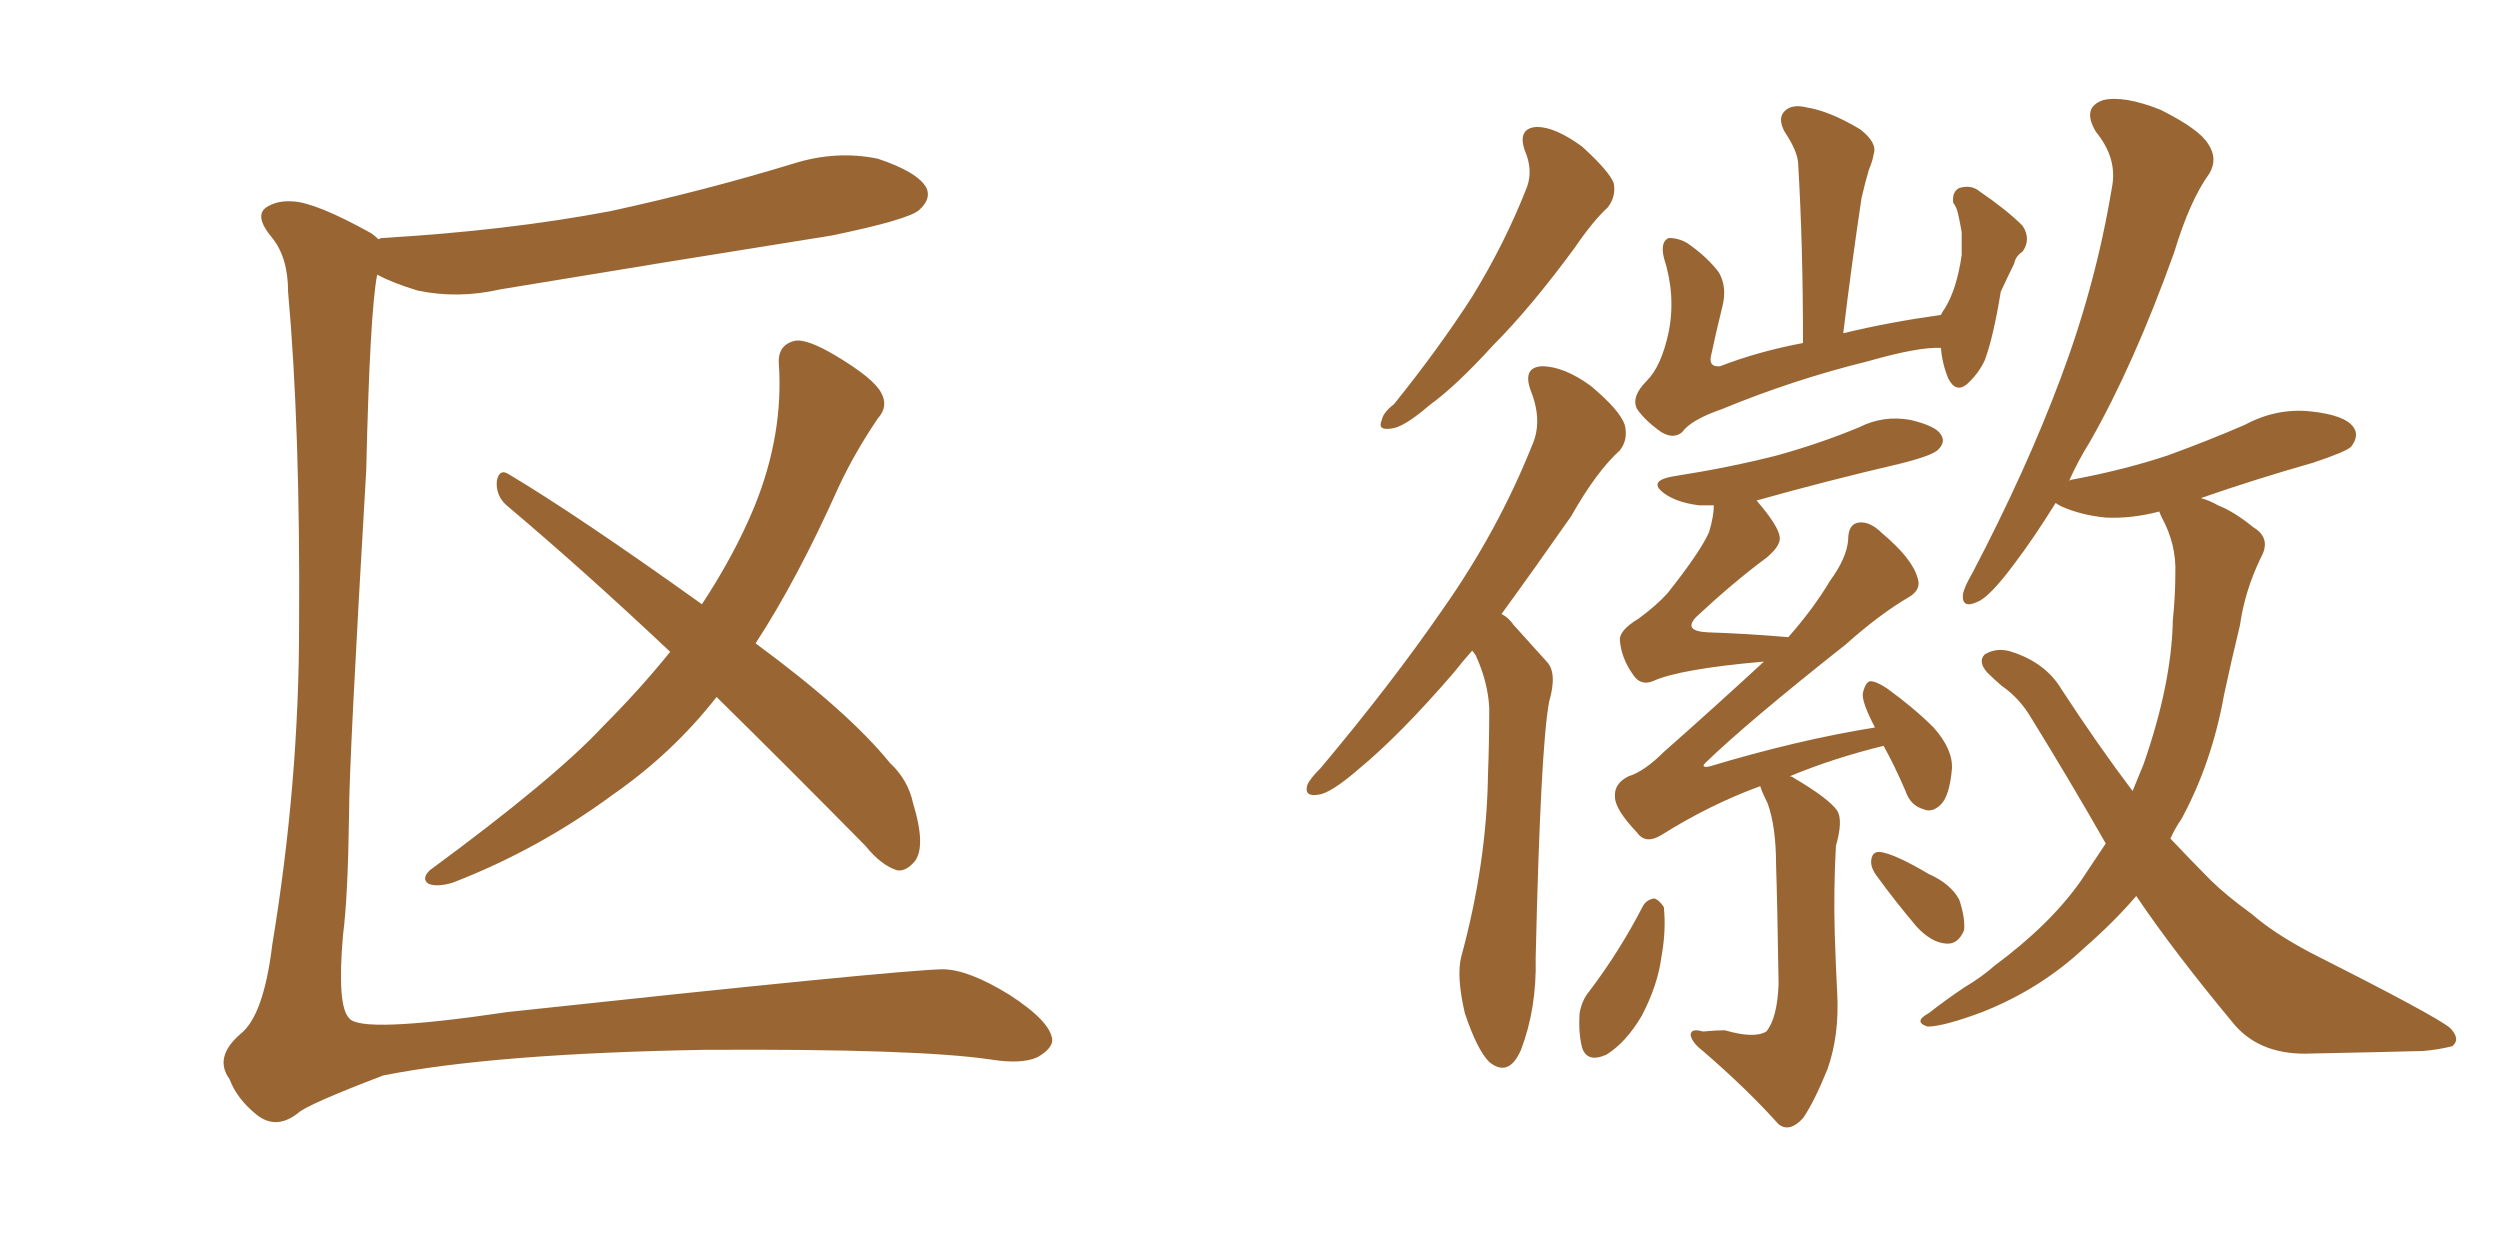 <svg xmlns="http://www.w3.org/2000/svg" xmlns:xlink="http://www.w3.org/1999/xlink" width="300" height="150"><path fill="#996633" padding="10" d="M85.99 83.64L85.99 83.64Q80.71 90.38 73.54 95.36L73.54 95.36Q64.60 101.95 54.35 105.91L54.35 105.91Q52.44 106.49 51.42 106.05L51.42 106.05Q50.54 105.47 51.56 104.44L51.56 104.44Q66.50 93.46 72.36 87.16L72.36 87.16Q76.76 82.76 80.42 78.22L80.42 78.22Q70.17 68.55 60.79 60.64L60.79 60.64Q59.47 59.47 59.62 57.71L59.62 57.71Q59.91 56.25 60.94 56.84L60.94 56.84Q69.29 61.82 84.23 72.51L84.23 72.51Q88.18 66.50 90.53 60.79L90.53 60.79Q94.04 52.15 93.46 43.65L93.46 43.65Q93.31 41.31 95.51 40.87L95.51 40.87Q96.97 40.72 100.20 42.63L100.20 42.63Q104.88 45.41 105.76 47.17L105.76 47.17Q106.64 48.78 105.32 50.24L105.32 50.24Q102.54 54.35 100.63 58.45L100.63 58.45Q95.65 69.58 90.67 77.20L90.67 77.20Q101.81 85.40 106.79 91.55L106.79 91.55Q108.98 93.60 109.57 96.39L109.57 96.39Q111.18 101.66 109.72 103.42L109.72 103.42Q108.69 104.59 107.67 104.44L107.67 104.44Q105.76 103.86 103.86 101.51L103.86 101.51Q94.48 91.99 85.99 83.64ZM45.41 28.71L45.41 28.71L45.41 28.71Q45.70 28.56 45.85 28.56L45.85 28.56Q60.79 27.69 73.24 25.34L73.24 25.34Q84.67 22.85 95.21 19.63L95.21 19.63Q100.34 18.02 105.32 19.04L105.32 19.04Q110.16 20.65 111.18 22.56L111.18 22.56Q111.77 23.88 110.30 25.20L110.30 25.20Q108.98 26.37 99.76 28.27L99.76 28.27Q79.54 31.49 60.06 34.72L60.06 34.72Q54.93 35.89 50.10 34.86L50.10 34.86Q47.17 33.98 45.26 32.96L45.26 32.96Q44.38 37.50 43.95 56.40L43.95 56.40Q41.89 91.41 41.89 97.56L41.89 97.56Q41.75 107.81 41.16 112.21L41.16 112.21Q40.43 120.70 41.89 122.17L41.89 122.17Q43.21 124.07 60.94 121.44L60.94 121.44Q107.23 116.46 113.09 116.31L113.09 116.31Q116.16 116.31 121.14 119.38L121.14 119.38Q126.12 122.61 126.27 124.80L126.27 124.80Q126.27 125.83 124.51 126.86L124.51 126.86Q122.61 127.73 118.95 127.15L118.95 127.15Q110.16 125.83 84.52 125.98L84.52 125.98Q59.33 126.42 46.00 129.05L46.00 129.05Q36.77 132.57 35.74 133.59L35.74 133.59Q33.11 135.64 30.76 133.74L30.76 133.74Q28.42 131.84 27.54 129.49L27.54 129.49Q25.63 126.86 28.86 124.07L28.86 124.07Q31.64 121.88 32.67 113.38L32.67 113.38Q35.89 93.90 35.89 75L35.89 75Q36.04 51.42 34.57 35.01L34.57 35.01Q34.57 30.91 32.67 28.56L32.67 28.56Q30.47 25.93 31.93 24.90L31.93 24.90Q33.25 24.02 35.16 24.17L35.16 24.17Q37.94 24.32 44.53 27.98L44.53 27.98Q44.97 28.27 45.41 28.71ZM182.96 18.02L182.96 18.02Q182.08 15.38 184.42 15.23L184.42 15.23Q186.62 15.23 189.84 17.58L189.84 17.58Q193.07 20.51 193.65 21.97L193.65 21.97Q193.95 23.58 192.92 24.90L192.92 24.90Q191.16 26.51 188.96 29.74L188.96 29.74Q183.69 36.91 179.15 41.46L179.15 41.46Q174.76 46.29 171.53 48.63L171.53 48.63Q168.46 51.27 166.99 51.42L166.99 51.42Q165.23 51.71 165.82 50.39L165.82 50.39Q165.97 49.51 167.29 48.49L167.29 48.49Q172.71 41.75 176.66 35.60L176.66 35.60Q180.62 29.15 183.25 22.41L183.25 22.41Q183.98 20.36 182.96 18.02ZM176.66 78.08L176.66 78.08Q175.49 79.39 174.46 80.71L174.46 80.71Q168.02 88.18 163.04 92.29L163.04 92.29Q159.67 95.21 158.20 95.36L158.20 95.36Q156.45 95.65 156.88 94.19L156.88 94.19Q157.18 93.46 158.50 92.14L158.50 92.14Q166.99 82.03 173.14 73.10L173.14 73.10Q179.74 63.72 183.84 53.47L183.84 53.47Q185.16 50.54 183.69 46.88L183.69 46.88Q182.67 44.09 185.01 43.95L185.01 43.95Q187.65 43.95 190.87 46.29L190.87 46.29Q194.38 49.22 194.97 50.98L194.97 50.98Q195.41 52.73 194.38 54.05L194.38 54.05Q191.60 56.54 188.53 61.96L188.53 61.96Q184.13 68.26 180.18 73.68L180.18 73.68Q181.05 74.12 181.64 75L181.64 75Q183.25 76.76 185.60 79.39L185.60 79.39Q186.91 80.71 185.89 84.23L185.89 84.23Q184.86 89.79 184.28 114.99L184.28 114.99Q184.42 121.00 182.52 125.98L182.52 125.98Q181.05 129.35 178.71 127.44L178.71 127.44Q177.25 125.98 175.78 121.58L175.78 121.58Q174.76 117.19 175.34 114.84L175.34 114.84Q178.42 103.56 178.56 92.87L178.56 92.87Q178.71 89.06 178.71 84.96L178.71 84.96Q178.56 81.88 177.10 78.66L177.10 78.66Q176.81 78.22 176.66 78.08ZM232.91 41.75L232.91 41.75Q230.27 41.60 224.12 43.36L224.12 43.36Q215.19 45.56 206.69 49.07L206.69 49.07Q202.88 50.39 201.86 51.86L201.86 51.86Q200.83 52.73 199.37 51.86L199.37 51.86Q197.46 50.54 196.44 49.07L196.44 49.07Q195.70 47.61 197.61 45.70L197.61 45.70Q199.37 43.95 200.24 39.84L200.24 39.84Q201.12 35.45 199.66 30.91L199.66 30.91Q199.22 29.00 200.24 28.56L200.24 28.56Q201.42 28.56 202.44 29.15L202.44 29.15Q204.79 30.76 206.25 32.67L206.25 32.67Q207.28 34.42 206.69 36.77L206.69 36.77Q205.96 39.70 205.37 42.48L205.37 42.48Q204.93 44.09 206.40 43.95L206.40 43.95Q210.94 42.19 216.36 41.16L216.36 41.16Q216.36 29.30 215.77 19.48L215.77 19.48Q215.63 18.02 214.16 15.82L214.16 15.82Q213.28 14.21 214.16 13.33L214.16 13.33Q215.04 12.45 216.80 12.89L216.80 12.89Q219.58 13.33 223.24 15.53L223.24 15.53Q225.29 17.14 224.85 18.46L224.85 18.46Q224.71 19.34 224.27 20.36L224.27 20.36Q223.83 21.83 223.39 23.73L223.39 23.73Q222.22 31.49 221.19 39.99L221.19 39.99Q226.61 38.67 232.91 37.79L232.91 37.79Q233.20 37.21 233.35 37.06L233.35 37.06Q234.81 34.72 235.40 30.62L235.40 30.62Q235.40 29.15 235.40 27.83L235.40 27.83Q235.11 26.22 234.96 25.63L234.96 25.63Q234.81 24.90 234.38 24.32L234.38 24.32Q234.23 23.00 235.11 22.56L235.11 22.56Q236.57 22.12 237.60 23.00L237.60 23.00Q240.82 25.20 242.72 27.10L242.72 27.10Q243.75 28.71 242.72 30.18L242.72 30.18Q241.85 30.76 241.70 31.64L241.70 31.64Q240.97 33.11 240.09 35.01L240.09 35.01Q239.21 40.43 238.18 43.21L238.18 43.21Q237.45 44.82 235.99 46.14L235.99 46.14Q234.67 47.17 233.79 45.41L233.79 45.41Q233.06 43.65 232.91 41.75ZM225 87.30L225 87.30Q223.39 84.23 223.54 83.20L223.54 83.20Q223.83 81.88 224.41 81.74L224.41 81.74Q225.15 81.74 226.46 82.62L226.46 82.62Q229.69 84.96 232.03 87.30L232.03 87.30Q234.38 89.94 234.23 92.29L234.23 92.29Q233.94 95.51 232.91 96.53L232.91 96.53Q231.88 97.56 230.86 97.12L230.86 97.12Q229.25 96.68 228.66 94.92L228.66 94.92Q227.34 91.85 226.03 89.50L226.03 89.50Q220.02 90.97 214.75 93.16L214.75 93.16Q215.04 93.16 215.19 93.31L215.19 93.31Q219.43 95.80 220.46 97.27L220.46 97.27Q221.19 98.44 220.31 101.51L220.31 101.51Q220.02 106.79 220.17 112.06L220.17 112.06Q220.31 116.31 220.46 119.09L220.46 119.09Q220.75 124.22 219.29 128.32L219.29 128.32Q217.68 132.28 216.36 134.18L216.36 134.18Q214.75 135.94 213.43 134.91L213.43 134.91Q209.62 130.66 204.35 126.12L204.35 126.12Q203.03 125.10 202.88 124.22L202.88 124.22Q202.88 123.34 204.35 123.78L204.35 123.78Q205.96 123.63 206.98 123.63L206.98 123.63Q210.50 124.66 211.96 123.78L211.96 123.78Q213.28 122.17 213.43 118.07L213.43 118.07Q213.28 108.25 213.13 103.86L213.13 103.86Q213.13 99.17 212.11 96.39L212.11 96.39Q211.38 94.92 211.23 94.34L211.23 94.34Q205.22 96.53 199.37 100.20L199.37 100.20Q197.46 101.37 196.44 99.90L196.44 99.90Q193.80 97.12 193.80 95.65L193.80 95.65Q193.65 94.04 195.41 93.16L195.41 93.16Q197.31 92.58 199.66 90.23L199.66 90.23Q205.96 84.67 211.67 79.39L211.67 79.39Q201.56 80.27 198.34 81.74L198.34 81.74Q196.88 82.32 196.00 81.01L196.00 81.01Q194.53 78.96 194.38 76.76L194.38 76.76Q194.38 75.59 196.58 74.27L196.58 74.27Q198.78 72.66 200.10 71.19L200.10 71.19Q204.05 66.21 205.08 63.87L205.08 63.87Q205.66 61.96 205.66 60.64L205.66 60.64Q204.49 60.64 203.91 60.64L203.91 60.64Q201.56 60.35 200.10 59.47L200.10 59.47Q197.31 57.71 200.98 57.13L200.98 57.13Q207.57 56.10 213.28 54.64L213.28 54.64Q218.55 53.17 223.10 51.27L223.10 51.27Q226.03 49.80 229.25 50.39L229.25 50.39Q232.32 51.12 232.91 52.15L232.91 52.15Q233.50 53.03 232.62 53.91L232.62 53.91Q232.03 54.64 227.93 55.66L227.93 55.66Q219.14 57.71 210.79 60.06L210.79 60.06Q213.43 63.13 213.57 64.45L213.57 64.45Q213.72 65.48 211.96 66.94L211.96 66.94Q208.01 69.87 203.61 73.97L203.61 73.97Q201.86 75.73 204.93 75.88L204.93 75.88Q209.62 76.03 214.60 76.46L214.60 76.46Q217.68 72.95 219.58 69.73L219.58 69.73Q221.63 66.94 221.78 64.75L221.78 64.75Q221.78 62.84 223.10 62.70L223.10 62.70Q224.41 62.55 225.88 64.01L225.88 64.01Q229.54 67.09 230.13 69.43L230.13 69.43Q230.57 70.75 229.10 71.63L229.10 71.63Q225.59 73.68 221.48 77.34L221.48 77.34Q209.62 86.72 204.64 91.55L204.64 91.55Q204.05 92.14 205.08 91.99L205.08 91.99Q215.77 88.77 225 87.30ZM197.17 108.69L197.17 108.69Q197.61 107.96 198.49 107.81L198.49 107.81Q199.07 107.96 199.66 108.84L199.66 108.84Q199.95 111.62 199.37 114.84L199.37 114.84Q198.93 118.21 197.02 121.88L197.02 121.88Q195.12 125.10 192.77 126.56L192.77 126.56Q190.43 127.59 189.84 125.68L189.84 125.68Q189.40 123.93 189.55 121.58L189.55 121.58Q189.84 119.97 190.72 118.95L190.72 118.95Q194.38 114.11 197.17 108.69ZM225.15 105.03L225.15 105.03Q224.41 104.00 224.56 103.13L224.56 103.13Q224.71 102.10 225.73 102.25L225.73 102.25Q227.49 102.54 231.45 104.88L231.45 104.88Q234.08 106.05 235.11 107.96L235.11 107.96Q235.84 110.16 235.69 111.62L235.69 111.62Q234.96 113.38 233.50 113.23L233.50 113.23Q231.74 113.09 229.98 111.18L229.98 111.18Q227.49 108.25 225.15 105.03ZM256.35 107.52L256.35 107.52L256.35 107.52Q253.71 110.60 250.20 113.67L250.20 113.67Q244.92 118.65 237.89 121.44L237.89 121.44Q233.20 123.19 231.30 123.19L231.30 123.19Q229.54 122.61 231.45 121.58L231.45 121.58Q233.50 119.97 235.69 118.51L235.69 118.51Q237.89 117.19 239.36 115.87L239.36 115.87Q246.09 110.89 249.76 105.62L249.76 105.62Q251.22 103.42 252.69 101.22L252.69 101.22Q248.44 93.75 243.46 85.69L243.46 85.69Q242.14 83.64 240.23 82.32L240.23 82.32Q239.36 81.59 238.48 80.71L238.48 80.71Q237.30 79.39 238.18 78.52L238.18 78.52Q239.65 77.64 241.41 78.22L241.41 78.22Q245.51 79.54 247.41 82.76L247.41 82.76Q251.81 89.50 255.91 94.92L255.91 94.92Q256.64 93.16 257.23 91.70L257.23 91.70Q260.60 82.03 260.74 74.41L260.74 74.41Q261.04 71.48 261.04 68.85L261.04 68.85Q261.18 65.33 259.42 62.11L259.42 62.11Q259.13 61.52 259.13 61.38L259.13 61.38Q255.76 62.26 252.69 62.11L252.69 62.11Q249.76 61.82 247.41 60.79L247.41 60.79Q246.83 60.50 246.68 60.35L246.68 60.35Q244.04 64.60 241.70 67.68L241.70 67.68Q238.77 71.63 237.30 72.22L237.30 72.22Q235.40 73.10 235.55 71.34L235.55 71.34Q235.69 70.46 236.72 68.70L236.72 68.70Q243.16 56.40 247.27 45.41L247.27 45.41Q251.51 34.13 253.42 22.56L253.42 22.56Q254.15 19.04 251.51 15.82L251.51 15.82Q249.76 12.89 252.39 12.01L252.39 12.01Q254.88 11.43 259.28 13.18L259.28 13.18Q263.96 15.53 264.99 17.29L264.99 17.29Q266.16 19.04 265.14 20.80L265.14 20.80Q262.79 24.02 260.89 30.32L260.89 30.32Q256.05 43.80 250.78 53.03L250.78 53.03Q249.32 55.37 248.29 57.71L248.29 57.71Q248.44 57.57 248.58 57.57L248.58 57.57Q254.88 56.40 260.16 54.64L260.16 54.64Q264.99 52.88 269.38 50.98L269.38 50.98Q273.19 48.93 277.29 49.37L277.29 49.37Q281.40 49.80 282.42 51.27L282.42 51.27Q283.15 52.29 282.13 53.61L282.13 53.61Q281.54 54.20 277.59 55.52L277.59 55.52Q270.41 57.57 264.11 59.77L264.11 59.77Q265.14 60.06 266.16 60.64L266.16 60.64Q268.07 61.38 270.41 63.28L270.41 63.28Q272.61 64.60 271.29 66.94L271.29 66.94Q269.38 70.90 268.80 75L268.80 75Q267.77 79.25 266.89 83.35L266.89 83.35Q265.43 91.55 261.77 98.29L261.77 98.29Q261.04 99.32 260.45 100.63L260.45 100.63Q262.94 103.27 265.28 105.62L265.28 105.62Q267.04 107.37 270.26 109.72L270.26 109.72Q272.75 111.91 277.15 114.26L277.15 114.26Q292.24 121.88 293.99 123.34L293.99 123.34Q295.31 124.66 294.29 125.54L294.29 125.54Q292.53 125.98 290.77 126.12L290.77 126.12Q285.06 126.27 277.44 126.42L277.44 126.42Q271.44 126.71 268.21 123.05L268.21 123.05Q260.89 114.26 256.35 107.52Z"/></svg>
